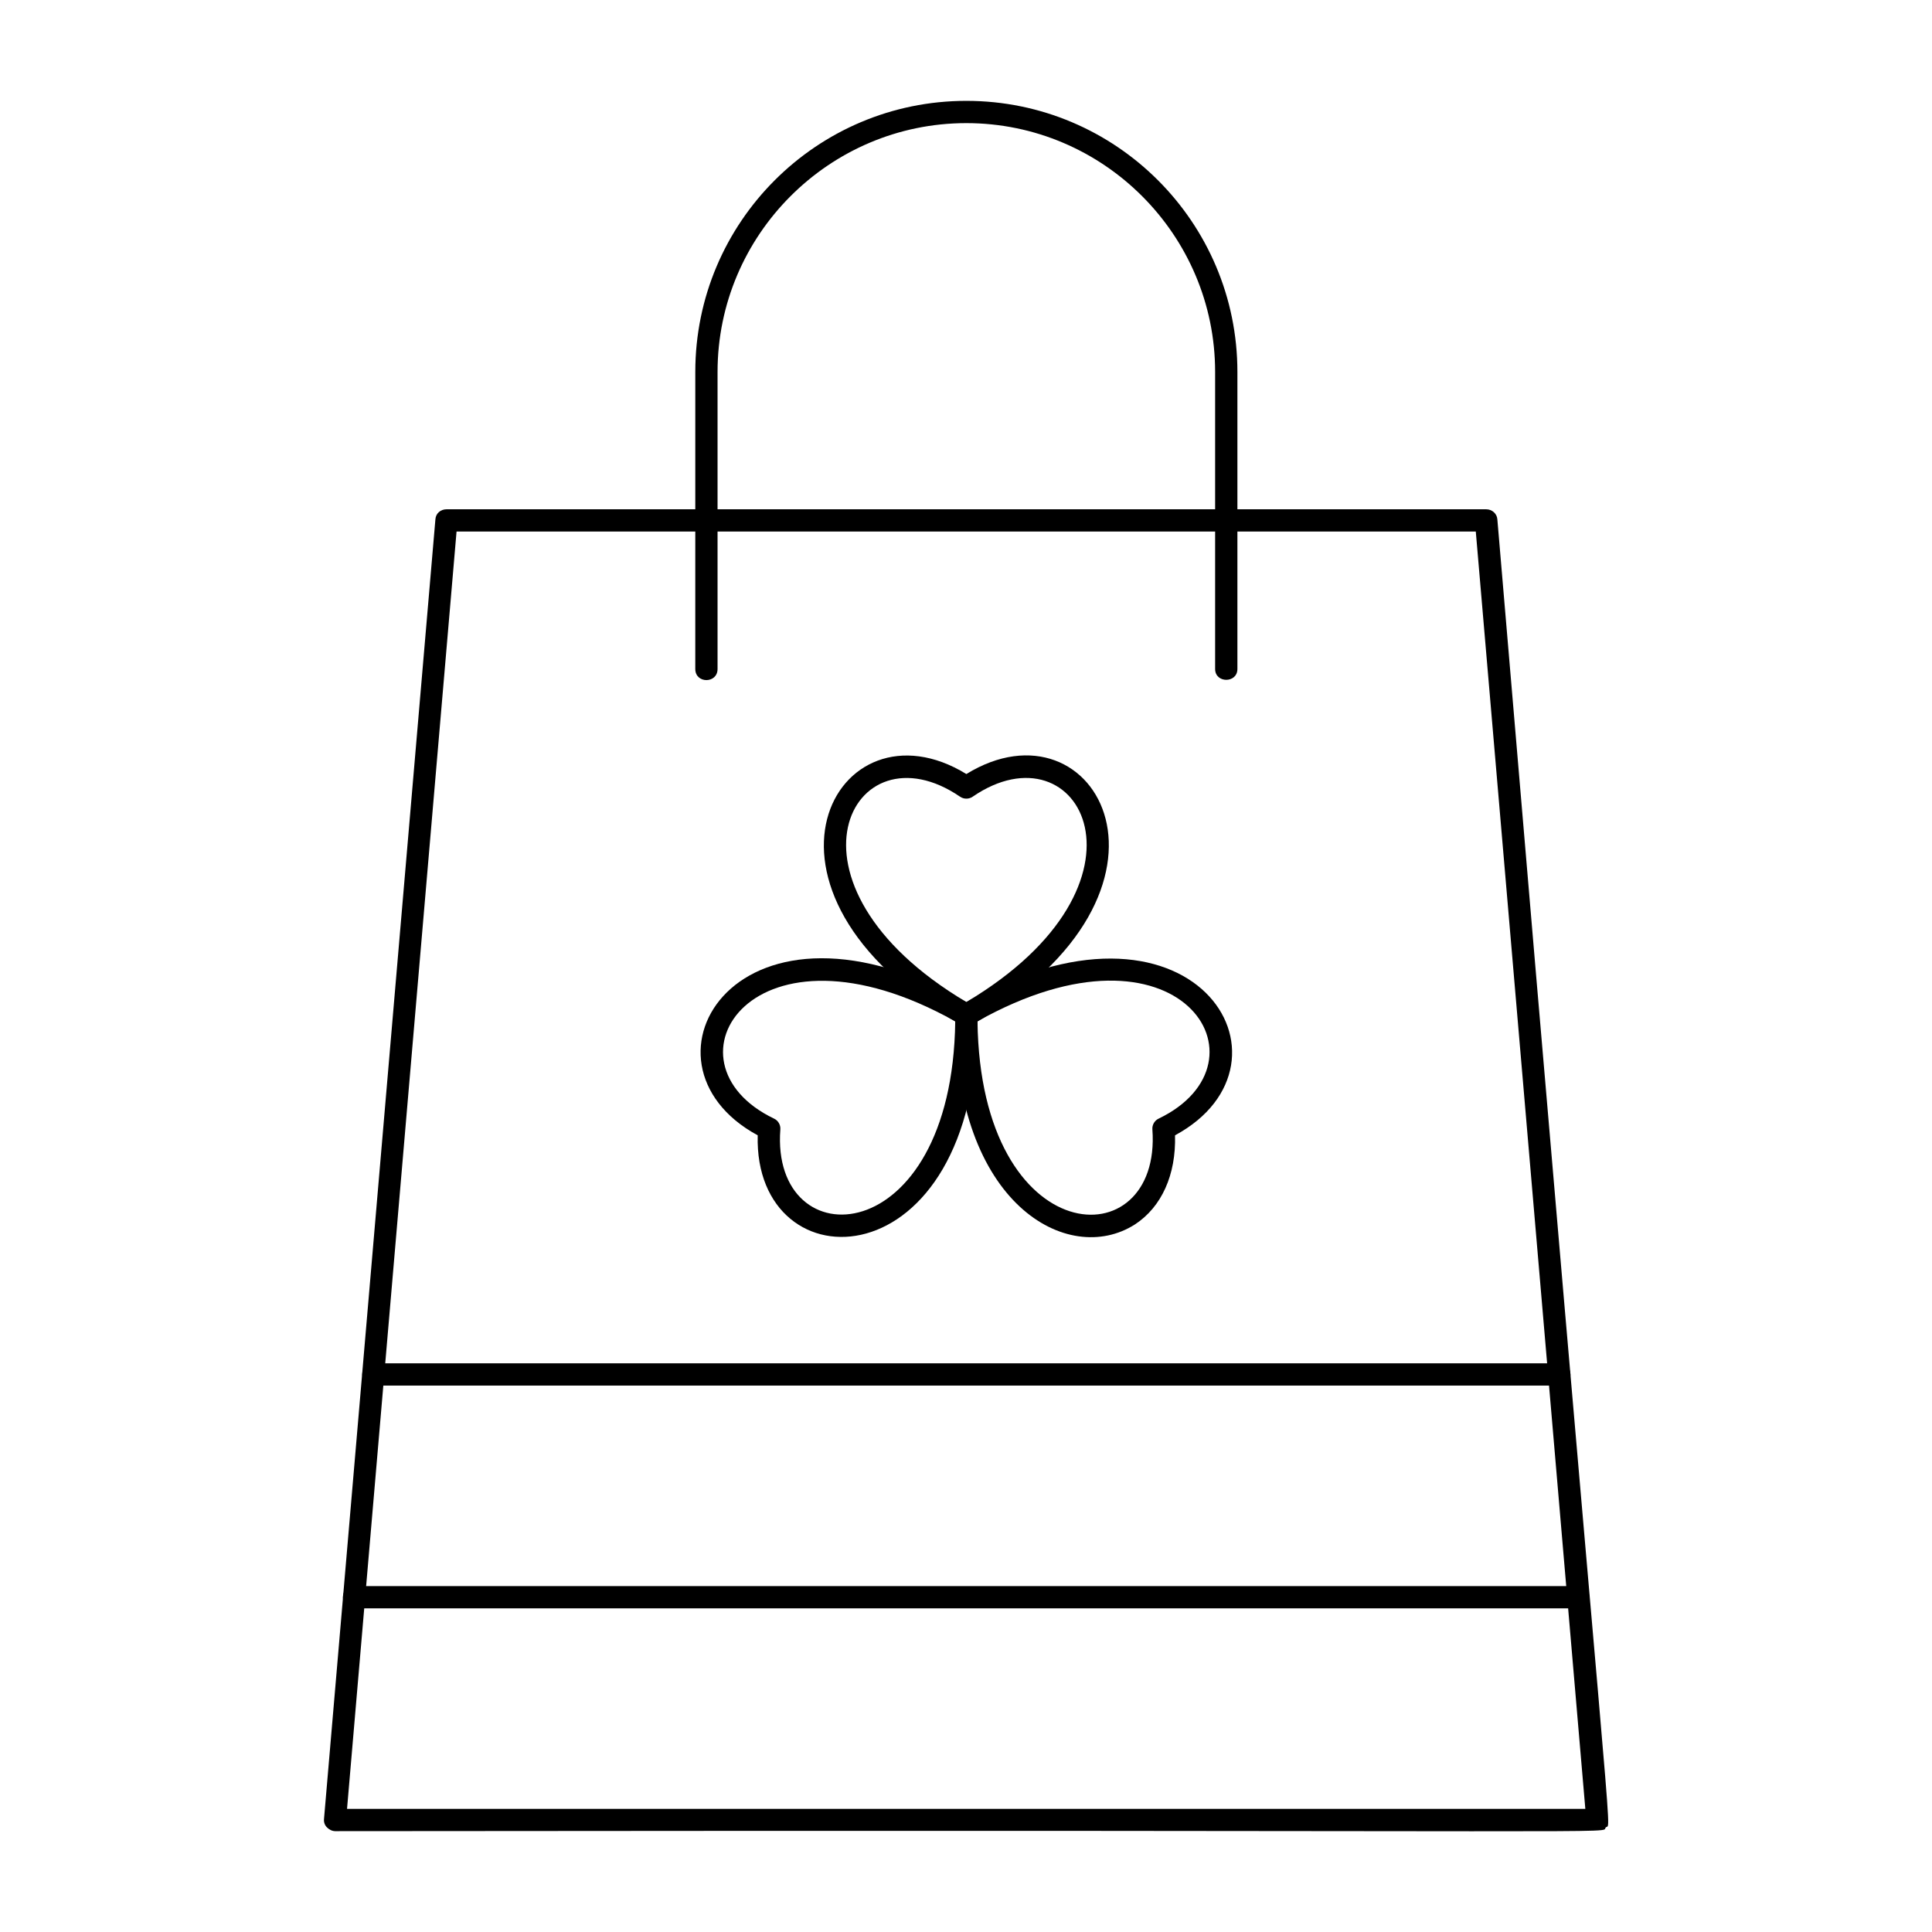 <?xml version="1.0" encoding="UTF-8"?>
<!-- Uploaded to: SVG Repo, www.svgrepo.com, Generator: SVG Repo Mixer Tools -->
<svg fill="#000000" width="800px" height="800px" version="1.1" viewBox="144 144 512 512" xmlns="http://www.w3.org/2000/svg">
 <g>
  <path d="m398.62 415.55c-61.992-35.621-32.965-87.578 1.477-66.422 34.539-21.254 63.371 30.801 1.477 66.422-0.984 0.492-2.066 0.492-2.953 0zm1.477-6.004c52.938-31.488 30.207-73.996 1.672-54.414-0.984 0.688-2.363 0.688-3.344 0-28.637-19.582-51.168 23.023 1.672 54.414z"/>
  <path d="m344.8 444.87c-35.621-19.285-5.019-70.355 56.777-34.441 0.887 0.492 1.477 1.477 1.477 2.559 0.098 71.441-59.336 72.328-58.254 31.883zm4.328-4.426c1.082 0.492 1.77 1.672 1.672 2.856-2.656 34.539 45.559 32.766 46.348-28.633-53.629-30.016-79.211 10.82-48.02 25.777z"/>
  <path d="m397.14 412.99c0-1.082 0.59-2.066 1.477-2.559 61.5-35.719 92.496 15.152 56.777 34.441 0.297 10.43-3.543 18.992-10.629 23.617-17.711 11.312-47.82-5.414-47.625-55.5zm5.906 1.672c0.789 61.402 48.906 63.27 46.348 28.633-0.098-1.18 0.59-2.363 1.672-2.856 31.094-14.953 5.606-55.887-48.02-25.777z"/>
  <path d="m466.02 321.28v-78.719c0-36.309-29.617-65.93-65.93-65.93-36.309 0-65.93 29.617-65.93 65.93v78.719c0 3.938-5.902 3.938-5.902 0l0.004-78.719c0-39.656 32.176-71.832 71.832-71.832s71.832 32.176 71.832 71.832v78.719c0 3.84-5.906 3.84-5.906 0z"/>
  <path d="m557.24 511.19h-314.29c-3.938 0-3.938-5.902 0-5.902h314.29c1.672 0 2.953 1.277 2.953 2.953 0 1.668-1.379 2.949-2.953 2.949z"/>
  <path d="m562.26 570.23h-324.43c-3.938 0-3.938-5.902 0-5.902h324.43c1.672 0 2.953 1.277 2.953 2.953-0.004 1.672-1.281 2.949-2.953 2.949z"/>
  <path d="m232.82 629.27c-0.789 0-1.574-0.395-2.164-0.984s-0.887-1.379-0.789-2.262l29.52-344.4c0.098-1.574 1.379-2.656 2.953-2.656h275.52c1.574 0 2.856 1.18 2.953 2.656 31.094 367.62 30.406 344.8 28.734 346.67-1.672 1.77 19.09 0.59-336.73 0.98zm3.148-5.902h328.16l-29.027-338.5h-270.11z"/>
 </g>
</svg>